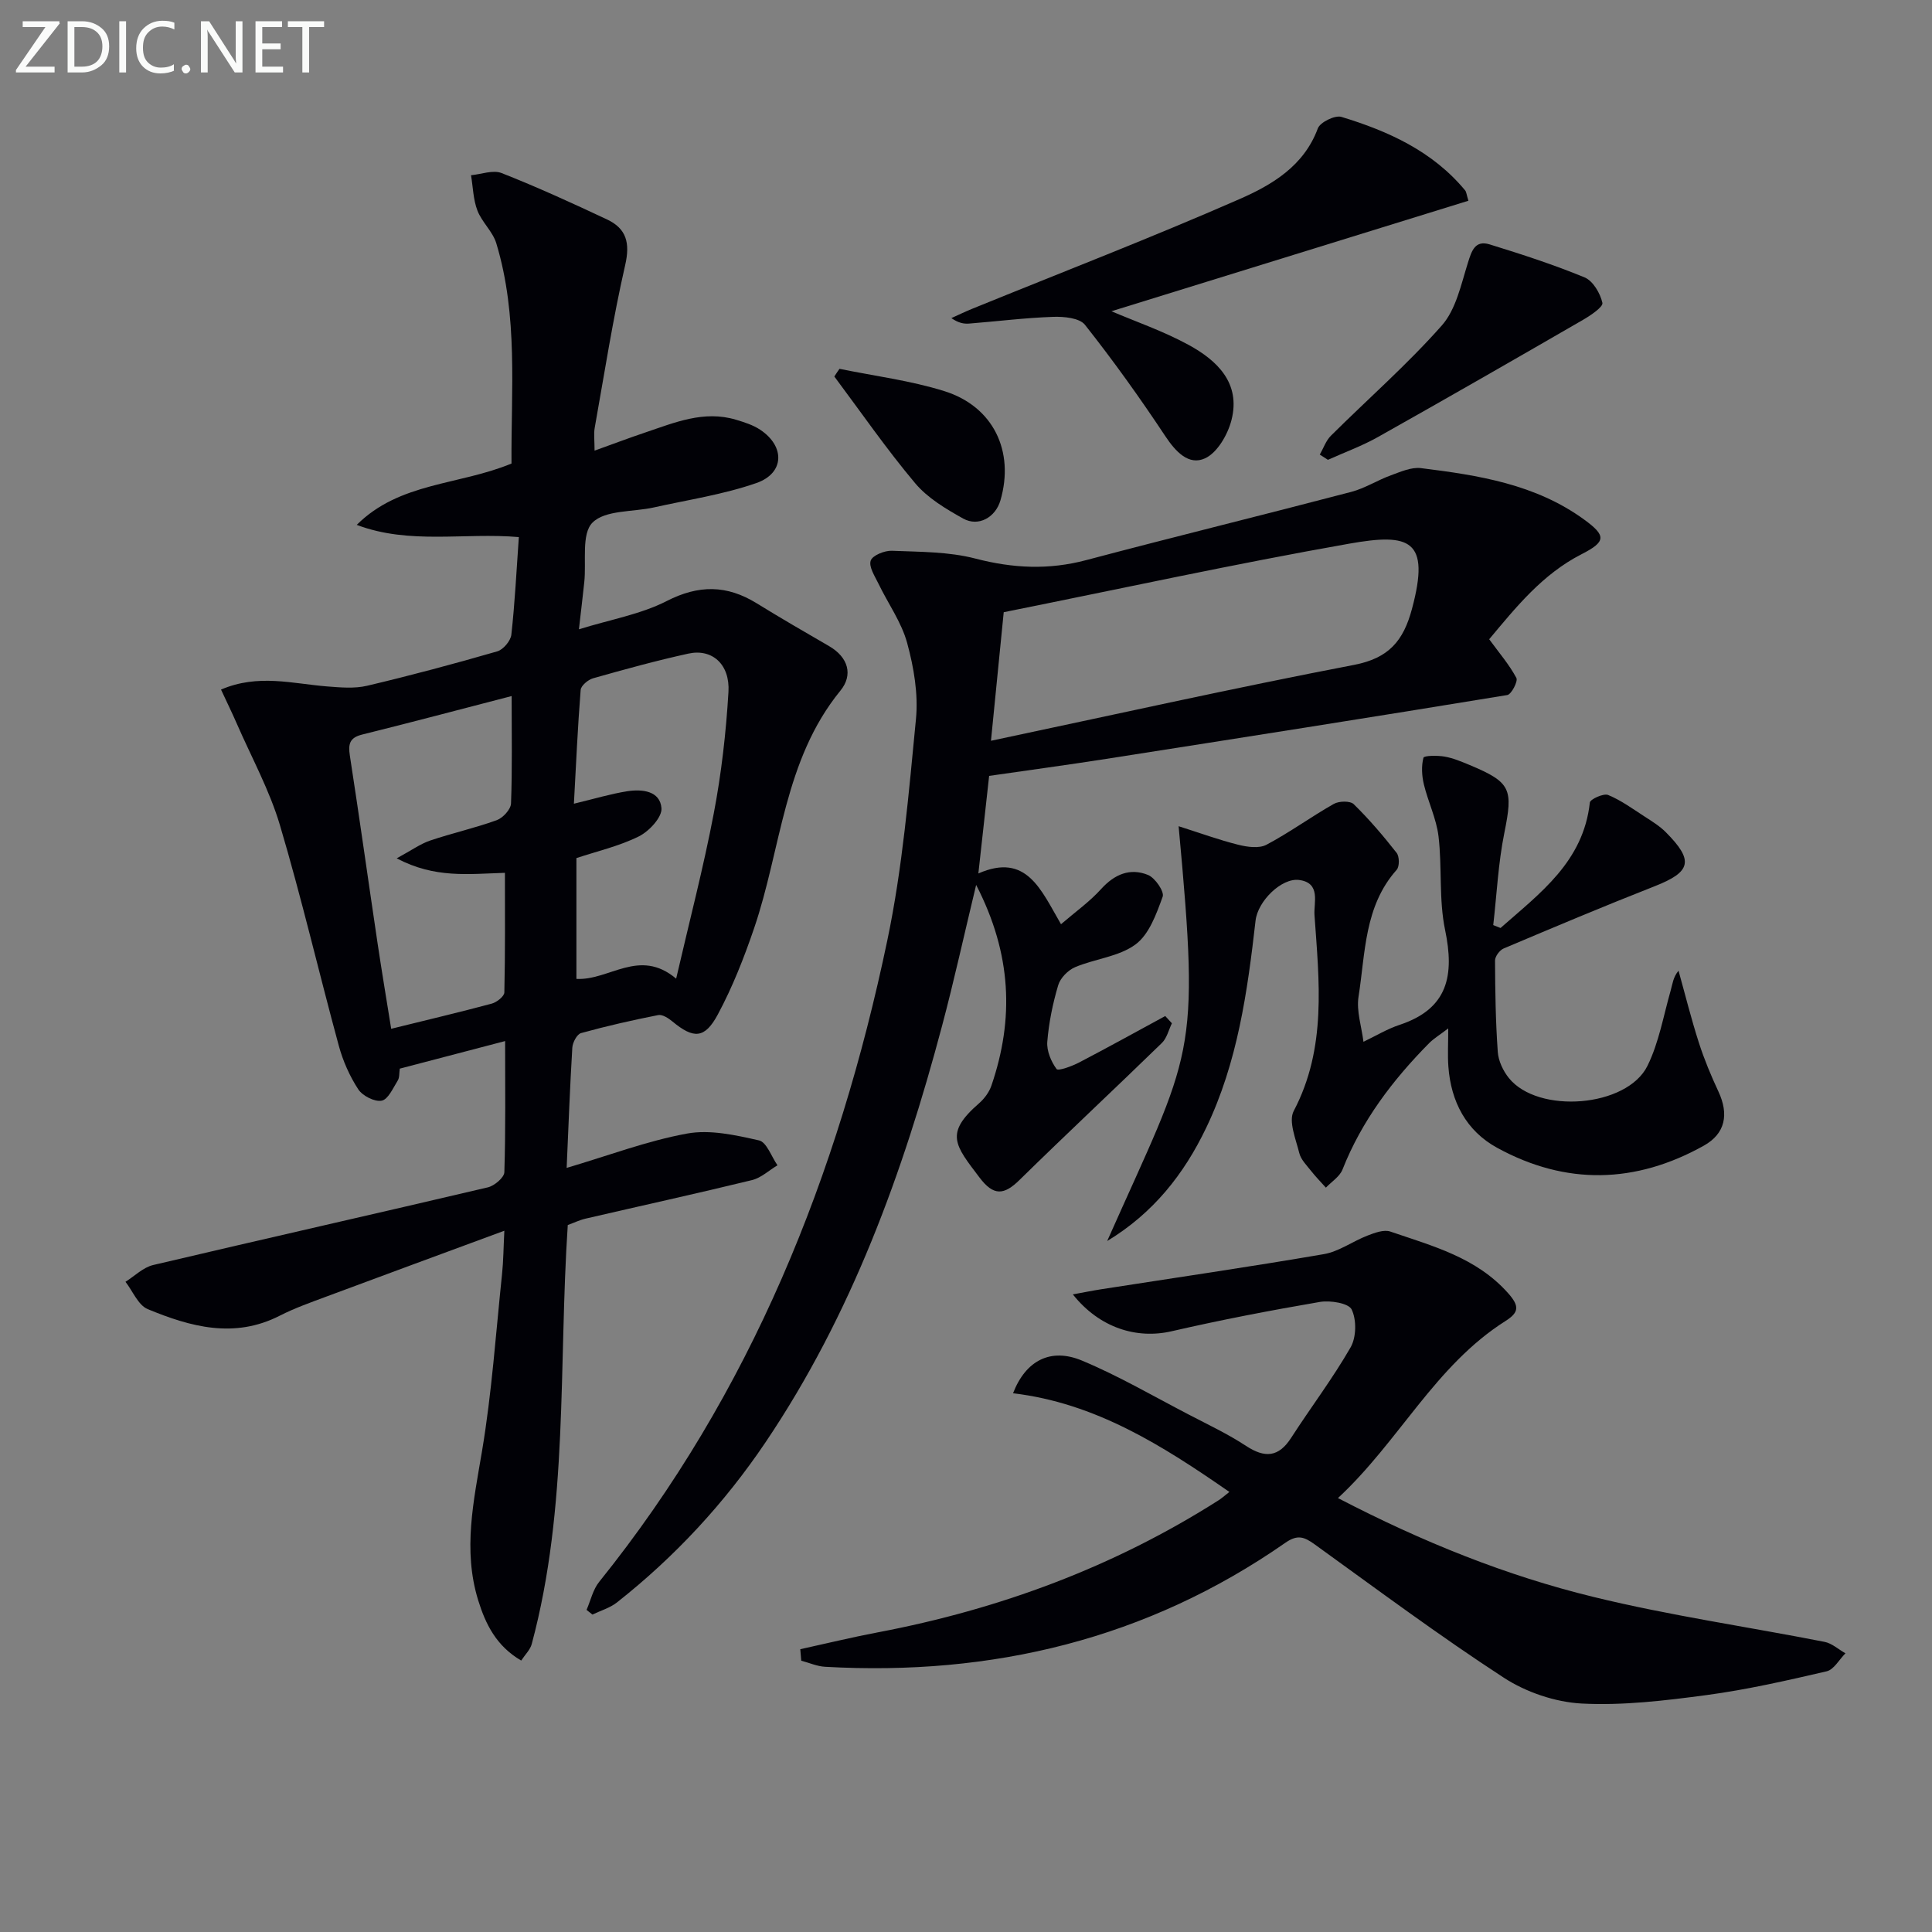 <svg enable-background="new 0 0 400 400" viewBox="0 0 400 400" xmlns="http://www.w3.org/2000/svg"><rect x="0" y="0" width="400" height="400" fill="#808080" stroke="none"/><path d="m117.32 241.8c8.71-2.57 16.68-5.6 24.93-7.11 4.75-.87 10.04.32 14.9 1.42 1.58.36 2.56 3.36 3.82 5.15-1.76 1.05-3.39 2.61-5.29 3.07-11.44 2.79-22.95 5.31-34.42 7.97-1.27.29-2.46.88-3.71 1.33-1.93 29.04.18 58.32-7.46 86.75-.31 1.17-1.34 2.15-2.18 3.42-5.14-2.99-7.38-7.53-8.91-12.49-3.21-10.4-.93-20.58.81-30.95 2.02-12.07 2.85-24.35 4.13-36.55.29-2.74.3-5.51.48-9-12.67 4.68-24.76 9.13-36.84 13.63-3.27 1.22-6.59 2.39-9.68 3.97-9.41 4.8-18.48 2.29-27.32-1.37-1.97-.82-3.09-3.72-4.6-5.66 1.9-1.19 3.66-2.98 5.73-3.47 23.08-5.44 46.21-10.65 69.29-16.08 1.36-.32 3.39-2.03 3.42-3.14.28-8.78.16-17.58.16-27.15-7.66 2.01-14.66 3.84-21.81 5.71-.14.91-.03 1.84-.42 2.46-.97 1.55-1.98 3.9-3.32 4.17-1.45.29-3.97-.99-4.85-2.34-1.79-2.74-3.18-5.88-4.04-9.05-4.14-15.2-7.7-30.57-12.19-45.67-2.15-7.23-5.87-14-8.91-20.97-.97-2.23-2.04-4.41-3.28-7.08 7.69-3.31 14.86-1.21 21.99-.65 2.74.21 5.63.48 8.25-.14 9.04-2.13 18.02-4.54 26.95-7.12 1.24-.36 2.78-2.18 2.92-3.46.73-6.59 1.06-13.23 1.55-20.2-11.21-.98-22.65 1.61-33.56-2.53 8.89-8.86 21.11-8.17 32.04-12.7-.11-15.05 1.42-30.53-3.15-45.61-.74-2.43-2.99-4.37-3.91-6.78-.87-2.27-.91-4.86-1.32-7.3 2.13-.2 4.55-1.15 6.33-.45 7.39 2.91 14.63 6.22 21.82 9.6 4.02 1.89 4.82 4.85 3.77 9.44-2.55 11.13-4.3 22.44-6.31 33.7-.23 1.28-.03 2.64-.03 4.73 3.76-1.35 7.07-2.61 10.44-3.74 6.11-2.06 12.17-4.66 18.84-2.66 1.73.52 3.54 1.09 5.02 2.08 5.17 3.44 5.03 9-.8 11.03-6.84 2.38-14.12 3.46-21.23 5.05-4.35.97-10.06.5-12.7 3.14-2.34 2.34-1.25 8.08-1.7 12.32-.3 2.79-.63 5.58-1.11 9.77 6.61-2.05 12.81-3.11 18.15-5.84 6.64-3.4 12.46-3.36 18.63.44 4.95 3.05 9.98 5.97 15.01 8.88 3.99 2.31 5.01 5.97 2.35 9.22-11.75 14.39-12.24 32.71-17.88 49.22-2.08 6.09-4.46 12.16-7.5 17.82-2.73 5.09-5.05 5.06-9.41 1.45-.81-.67-2.06-1.49-2.93-1.32-5.37 1.06-10.71 2.27-15.98 3.73-.84.23-1.75 1.95-1.81 3.03-.49 8.12-.79 16.24-1.17 24.88zm-11.39-97.69c-10.73 2.78-20.82 5.46-30.94 7.97-2.6.64-2.92 1.94-2.56 4.33 2 12.94 3.81 25.92 5.74 38.87.87 5.84 1.85 11.66 2.82 17.72 7.36-1.82 14.11-3.41 20.82-5.21 1.04-.28 2.59-1.5 2.61-2.32.19-8.22.12-16.46.12-24.76-7.6.23-14.48 1.18-22.41-3 3.15-1.71 4.93-3.01 6.92-3.68 4.56-1.54 9.28-2.59 13.79-4.22 1.28-.46 2.91-2.23 2.96-3.46.27-7.16.13-14.31.13-22.24zm34.06 58.51c2.76-11.96 5.66-23.02 7.79-34.22 1.58-8.28 2.54-16.73 3.04-25.14.34-5.75-3.4-9.01-8.29-7.94-6.63 1.45-13.19 3.26-19.73 5.11-1.04.29-2.51 1.52-2.58 2.41-.61 7.67-.95 15.37-1.4 23.56 4.29-1.03 7.62-2.04 11.04-2.58 3.08-.48 6.81-.09 7.09 3.51.15 1.87-2.56 4.78-4.67 5.83-4.08 2.03-8.64 3.07-12.94 4.5v25.01c6.83.37 13-6.49 20.65-.05z" fill="#010106"/><path d="m242.63 211.86c-.67 1.37-1.04 3.06-2.07 4.07-9.77 9.51-19.74 18.81-29.47 28.36-3.23 3.18-5.38 3.35-8.28-.48-5.13-6.76-7.28-9.15-.1-15.39 1.09-.95 2.08-2.29 2.55-3.65 4.72-13.79 4.23-27.23-3.16-41.56-2.55 10.6-4.59 19.91-7.04 29.12-8.09 30.47-18.76 59.87-36.55 86.26-8.54 12.67-18.8 23.73-30.78 33.18-1.45 1.14-3.37 1.69-5.08 2.51-.4-.32-.81-.65-1.21-.97.85-1.95 1.32-4.2 2.61-5.8 31.46-39.08 49.5-84.27 59.66-132.82 3.15-15.03 4.44-30.49 5.93-45.82.5-5.16-.44-10.68-1.82-15.74-1.17-4.31-3.96-8.17-5.94-12.28-.75-1.55-2.04-3.5-1.61-4.78.36-1.08 2.87-2.1 4.38-2.04 5.79.24 11.76.17 17.31 1.62 7.77 2.02 15.18 2.38 22.95.31 18.25-4.84 36.59-9.33 54.85-14.12 2.85-.75 5.44-2.43 8.23-3.44 2-.73 4.22-1.72 6.2-1.48 11.89 1.47 23.72 3.32 33.79 10.65 4.6 3.35 4.56 4.57-.55 7.18-8.1 4.14-13.57 10.98-19.11 17.6 2.08 2.84 4.16 5.26 5.63 8.01.37.69-1.03 3.4-1.88 3.54-27.66 4.54-55.36 8.89-83.05 13.22-7.92 1.24-15.87 2.31-24.23 3.52-.63 5.76-1.41 12.78-2.23 20.2 10.01-4.39 12.98 3.45 17.11 10.51 2.95-2.54 5.91-4.64 8.28-7.26 2.79-3.09 6.02-4.45 9.74-2.94 1.46.6 3.41 3.45 3.03 4.5-1.3 3.57-2.8 7.81-5.63 9.89-3.44 2.54-8.38 2.96-12.5 4.7-1.46.62-3.06 2.24-3.5 3.73-1.13 3.8-1.94 7.76-2.26 11.71-.15 1.87.78 4.1 1.92 5.65.34.46 3.18-.58 4.66-1.35 5.99-3.12 11.9-6.4 17.84-9.62.46.51.92 1 1.38 1.5zm-37.46-58.49c25.52-5.4 50.27-10.93 75.16-15.71 7.18-1.38 10.22-4.95 11.99-11.55 3.9-14.46-.5-15.75-12.92-13.56-23.88 4.21-47.59 9.39-71.59 14.2-.79 8.06-1.67 16.91-2.64 26.62z" fill="#010106"/><path d="m165.69 341.45c5.35-1.17 10.68-2.47 16.06-3.49 25.22-4.79 48.89-13.55 70.6-27.38.55-.35 1.04-.8 2.18-1.69-13.89-9.63-27.71-18.4-44.79-20.43 2.62-6.79 7.79-9.47 14.26-6.77 7.62 3.18 14.82 7.39 22.17 11.21 3.98 2.07 8.07 4 11.81 6.46 3.9 2.55 6.74 2.37 9.35-1.69 4.05-6.28 8.59-12.26 12.3-18.72 1.19-2.08 1.25-5.69.22-7.83-.63-1.32-4.42-1.93-6.58-1.57-10.28 1.76-20.53 3.73-30.69 6.07-7.23 1.67-14.92-.67-20.46-7.63 2.22-.4 4-.77 5.79-1.05 15.39-2.4 30.81-4.64 46.16-7.28 3.16-.54 6.01-2.68 9.09-3.86 1.47-.57 3.36-1.27 4.69-.82 8.75 3 17.81 5.35 24.39 12.76 2.38 2.68 2.26 3.98-.53 5.75-14.58 9.22-22.04 24.93-34.7 36.67 17.54 9.11 34.83 16.06 52.91 20.47 15.76 3.85 31.89 6.17 47.83 9.3 1.54.3 2.89 1.56 4.33 2.37-1.29 1.29-2.39 3.38-3.9 3.73-8.23 1.91-16.51 3.8-24.87 4.92-8.55 1.14-17.25 2.19-25.81 1.75-5.51-.29-11.53-2.34-16.17-5.36-13.38-8.71-26.2-18.26-39.16-27.61-2.13-1.53-3.51-2.08-6.03-.33-28.66 19.97-60.71 27.64-95.31 25.69-1.67-.09-3.29-.83-4.94-1.26-.06-.79-.13-1.58-.2-2.38z" fill="#010106"/><path d="m310.67 192.13c8.14-7.19 17.15-13.7 18.49-25.97.08-.7 2.84-1.95 3.78-1.57 2.68 1.1 5.09 2.87 7.55 4.46 1.53.99 3.13 1.97 4.4 3.25 5.87 5.89 5.25 8.22-2.32 11.19-10.49 4.12-20.89 8.5-31.27 12.89-.82.35-1.78 1.65-1.77 2.5.03 6.31.12 12.63.57 18.92.13 1.85 1.1 3.91 2.29 5.39 6.06 7.52 24.47 6.09 28.71-2.54 2.37-4.82 3.3-10.35 4.8-15.59.38-1.34.5-2.75 1.62-4.09 1.39 4.99 2.64 10.03 4.23 14.96 1.11 3.45 2.52 6.82 4.05 10.1 2.17 4.68 1.42 8.67-3.03 11.16-14.13 7.9-28.56 8.25-42.8.45-6.41-3.51-9.57-9.55-10.1-16.83-.17-2.29-.03-4.59-.03-7.89-1.79 1.37-2.99 2.09-3.95 3.05-7.55 7.64-13.95 16.06-17.94 26.17-.58 1.47-2.26 2.51-3.44 3.75-1.02-1.15-2.11-2.25-3.06-3.46-.92-1.17-2.12-2.35-2.45-3.71-.71-2.88-2.27-6.57-1.15-8.7 6.87-13.06 5.26-26.84 4.3-40.58-.18-2.54 1.38-6.65-3.18-7.25-3.62-.48-8.56 4.36-9.02 8.41-1.68 14.73-3.72 29.37-10.24 42.94-4.6 9.59-10.95 17.63-20.48 23.4 17.68-39.78 19.29-37.38 14.79-85.88 4.45 1.41 8.33 2.83 12.32 3.83 1.87.47 4.32.82 5.86.01 4.8-2.54 9.22-5.78 13.95-8.46 1.07-.61 3.38-.66 4.12.05 3.2 3.13 6.13 6.57 8.89 10.09.59.75.61 2.82.01 3.5-6.73 7.55-6.47 17.21-7.9 26.27-.47 2.98.64 6.22 1.02 9.34 2.5-1.19 4.91-2.66 7.52-3.52 10.04-3.34 11.33-10.28 9.38-19.64-1.31-6.28-.6-12.95-1.36-19.38-.44-3.66-2.17-7.15-3.04-10.78-.42-1.77-.53-3.78-.08-5.49.12-.46 2.89-.49 4.36-.24 1.78.31 3.5 1.04 5.19 1.74 8.63 3.61 9.03 4.97 7.19 14.1-1.26 6.25-1.56 12.69-2.29 19.05.51.2 1.01.4 1.51.6z" fill="#010106"/><path d="m304.02 41.56c-25.08 7.76-49.68 15.38-73.91 22.88 4.98 2.13 10.72 4.1 15.97 6.96 5.94 3.24 10.83 7.92 8.89 15.55-.76 3-2.91 6.74-5.45 7.93-3.4 1.58-6.11-1.35-8.27-4.6-5.23-7.89-10.75-15.61-16.62-23.03-1.13-1.43-4.37-1.73-6.6-1.65-5.79.2-11.56.93-17.35 1.39-1.1.09-2.23-.1-3.71-1.13 1.48-.67 2.95-1.38 4.46-1.99 18.42-7.5 36.99-14.67 55.2-22.65 6.69-2.93 13.32-6.82 16.21-14.63.47-1.28 3.55-2.79 4.88-2.39 9.74 2.96 18.9 7.11 25.62 15.22.27.33.29.89.68 2.14z" fill="#010106"/><path d="m273.25 94.12c.75-1.31 1.26-2.87 2.29-3.9 7.66-7.61 15.83-14.76 22.96-22.82 2.95-3.33 4-8.49 5.41-12.98.79-2.54 1.5-4.74 4.51-3.82 6.63 2.05 13.26 4.19 19.66 6.84 1.74.72 3.23 3.28 3.68 5.26.19.84-2.44 2.61-4.03 3.53-14.1 8.15-28.22 16.26-42.42 24.24-3.3 1.86-6.91 3.17-10.38 4.73-.56-.36-1.12-.72-1.68-1.08z" fill="#010106"/><path d="m173.81 76.36c7.25 1.49 14.68 2.42 21.71 4.62 10.17 3.19 14.56 12.48 11.61 22.62-1.02 3.51-4.54 5.53-7.72 3.76-3.59-2-7.36-4.25-9.94-7.32-5.94-7.06-11.2-14.69-16.73-22.09.34-.54.7-1.07 1.07-1.59z" fill="#010106"/><g fill="#fafbfa"><path d="m12.4 4.8-7.1 9h6v1.2h-8v-.5l6.1-8.9h-4.7v-1.2h7.6v.4z"/><path d="m14 14v-9.6h3c1.6 0 2.9.5 4 1.4s1.6 2.2 1.6 3.8-.5 3-1.6 3.9-2.4 1.5-4 1.5h-3zm1.4-8.4v8.2h1.6c1.3 0 2.4-.4 3.1-1.1s1.1-1.8 1.1-3.1-.4-2.3-1.2-3-1.8-1-3.1-1z"/><path d="m26.1 4.4v10.6h-1.4v-10.6z"/><path d="m36.1 14.6c-.8.4-1.8.6-2.9.6-1.5 0-2.7-.5-3.6-1.4s-1.4-2.2-1.4-3.8c0-1.7.5-3.1 1.5-4.1s2.3-1.6 3.9-1.6c1 0 1.8.1 2.5.4v1.4c-.8-.4-1.6-.6-2.5-.6-1.2 0-2.1.4-2.9 1.2s-1.1 1.8-1.1 3.2c0 1.3.3 2.3 1 3s1.6 1.1 2.7 1.1c1 0 2-.2 2.7-.7v1.3z"/><path d="m37.6 14.3c0-.2.1-.5.3-.6s.4-.3.6-.3c.3 0 .5.1.6.3s.3.4.3.6-.1.4-.3.6-.4.3-.6.3c-.3 0-.5-.1-.6-.3s-.3-.4-.3-.6z"/><path d="m50.2 15h-1.6l-5.3-8.2c-.2-.2-.3-.5-.4-.7 0 .2.1.7.1 1.5v7.4h-1.4v-10.6h1.7l5.2 8.1c.2.4.4.6.4.7 0-.3-.1-.8-.1-1.5v-7.3h1.4z"/><path d="m58.6 15h-5.7v-10.6h5.5v1.2h-4.1v3.4h3.8v1.2h-3.8v3.6h4.3z"/><path d="m67.1 5.6h-3.1v9.4h-1.4v-9.4h-3v-1.2h7.5z"/></g></svg>